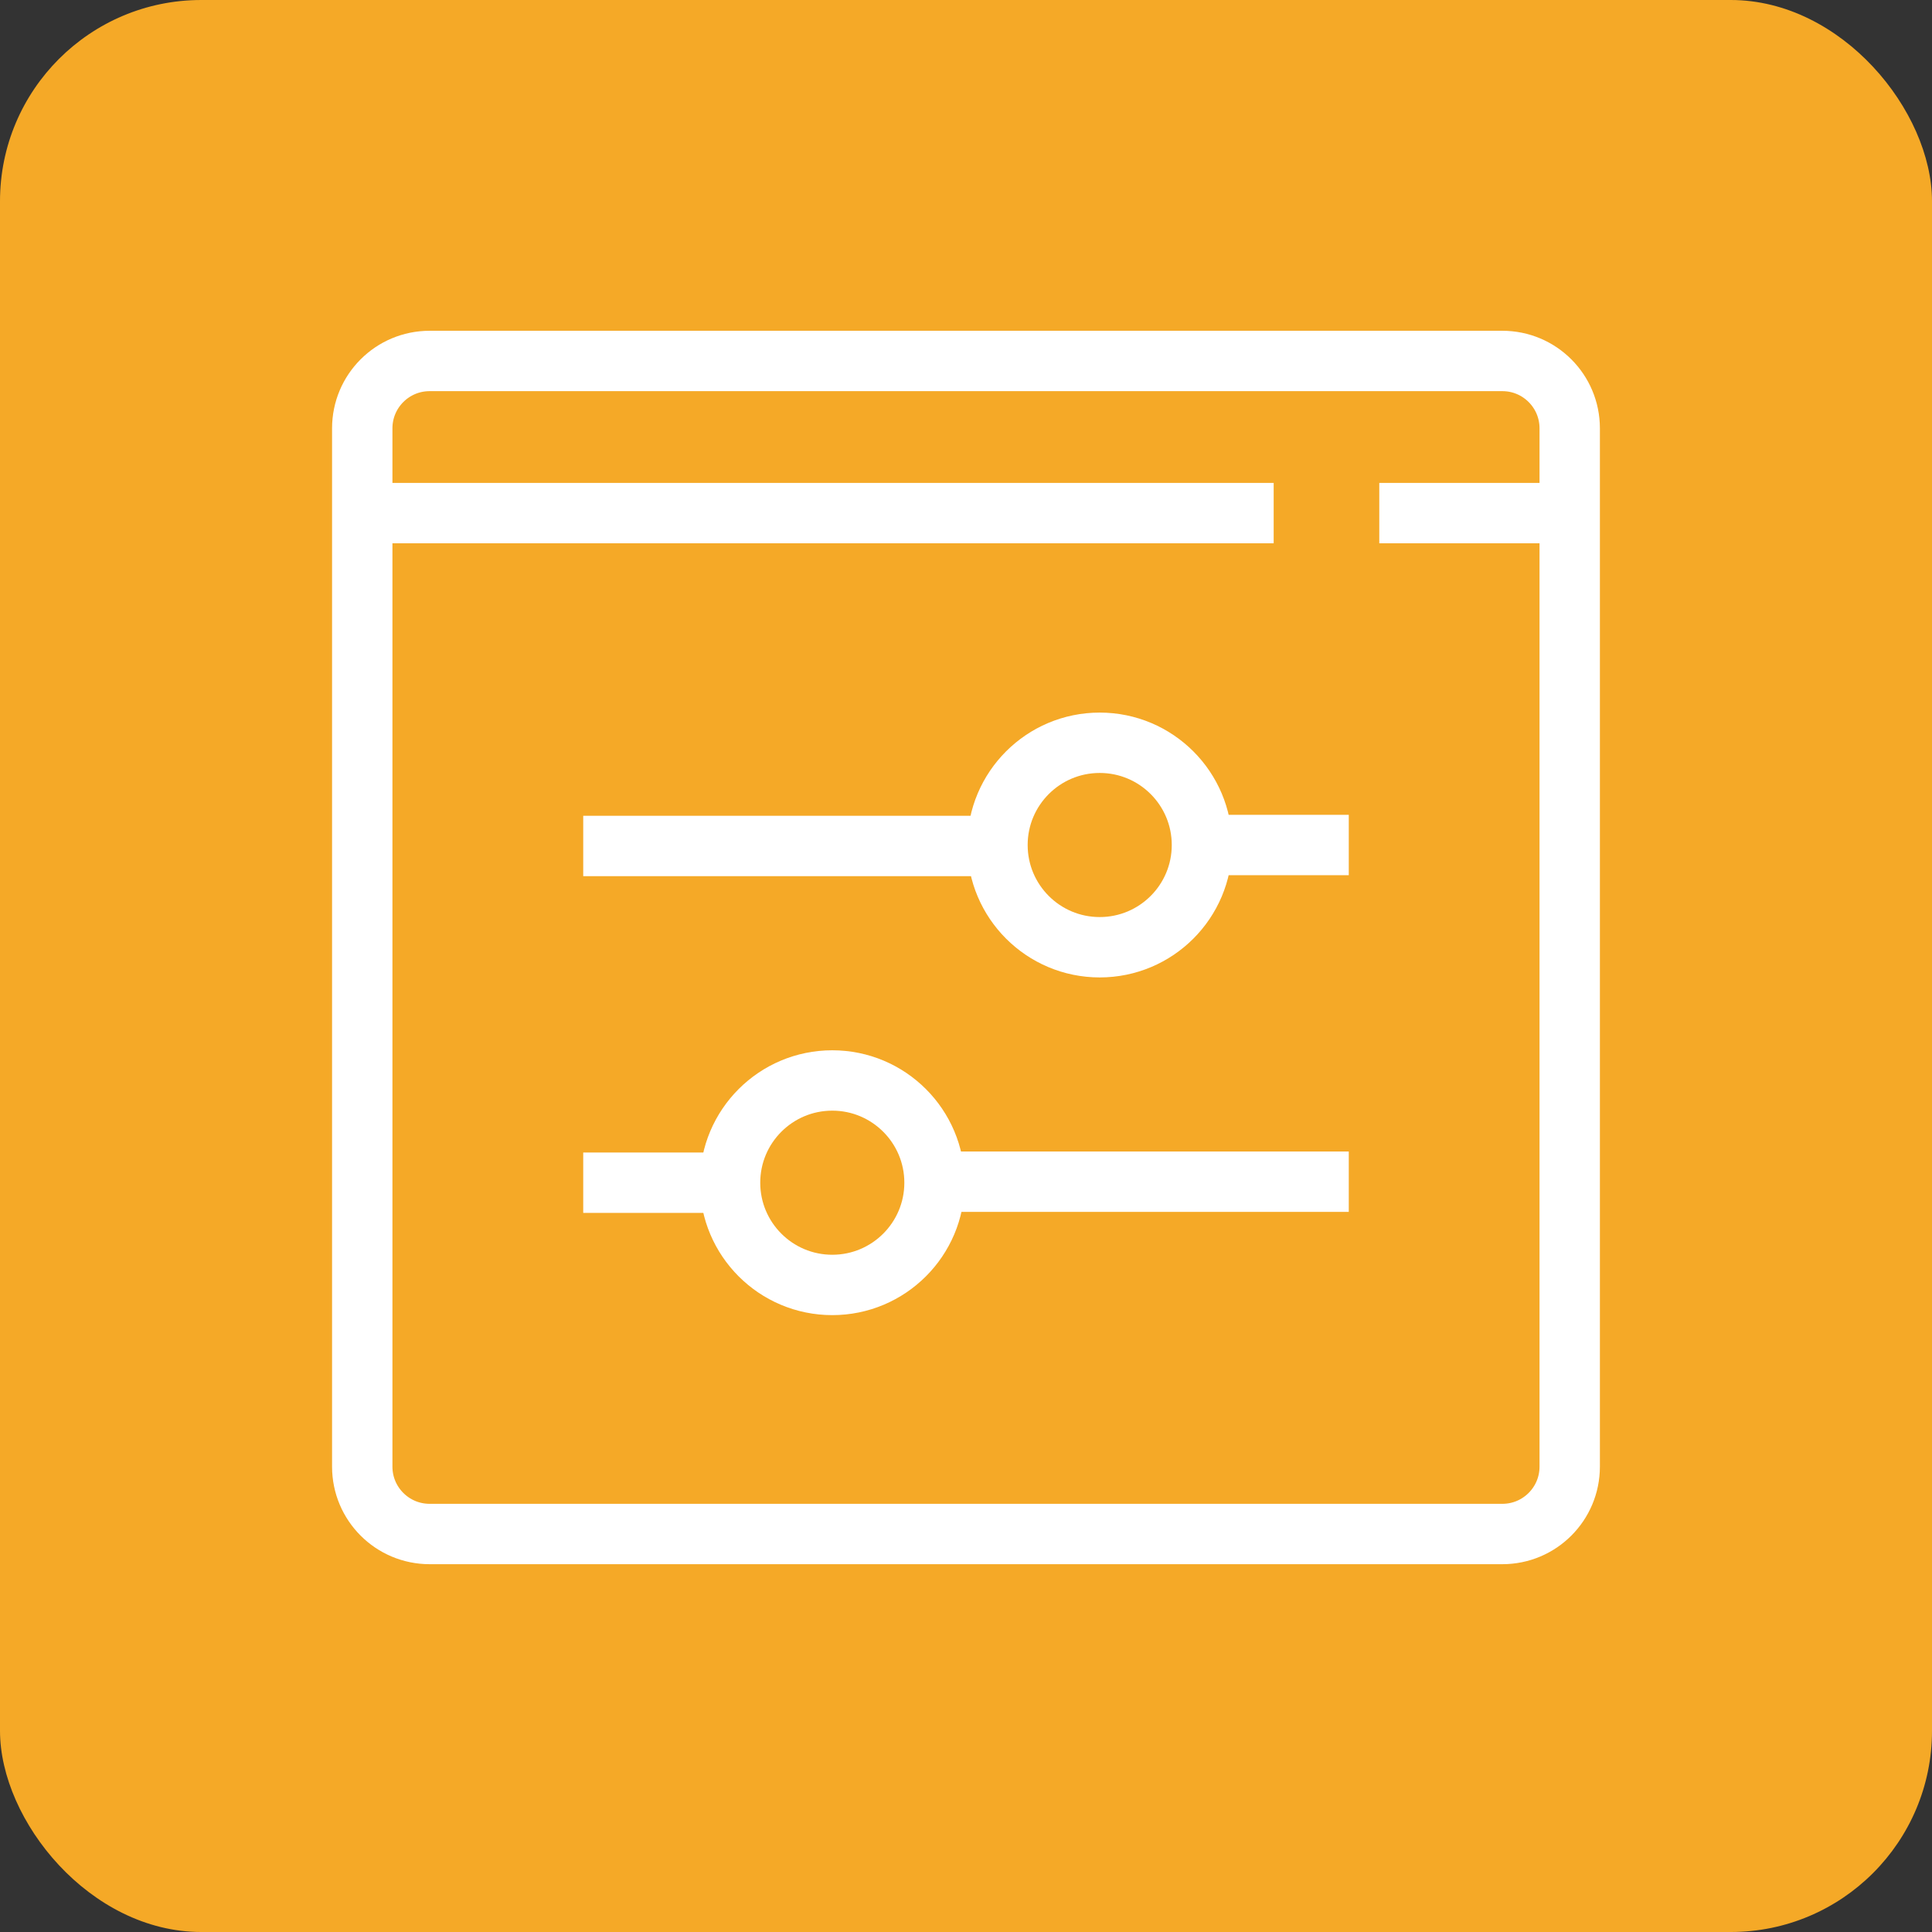 <svg width="48" height="48" viewBox="0 0 48 48" fill="none" xmlns="http://www.w3.org/2000/svg">
<rect x="0" y="0" width="48" height="48" fill="#333333" stroke="none"/>
<rect width="48" height="48" rx="5" fill="#F5A927"/>
<path d="M37.326 8.968H10.674C9.749 8.968 9 9.717 9 10.641V36.439C9 37.363 9.749 38.112 10.674 38.112H37.326C38.25 38.112 38.999 37.363 38.999 36.439V10.641C38.999 9.717 38.25 8.968 37.326 8.968Z" stroke="white" stroke-width="1.5" stroke-miterlimit="10"/>
<path d="M31.644 12.748H9" stroke="white" stroke-width="1.5" stroke-miterlimit="10"/>
<path d="M34.268 12.748H38.999" stroke="white" stroke-width="1.5" stroke-miterlimit="10"/>
<path d="M33.51 29.359H23.218" stroke="white" stroke-width="1.5" stroke-miterlimit="10"/>
<path d="M20.678 31.924C22.08 31.924 23.218 30.787 23.218 29.384C23.218 27.981 22.08 26.844 20.678 26.844C19.275 26.844 18.138 27.981 18.138 29.384C18.138 30.787 19.275 31.924 20.678 31.924Z" stroke="white" stroke-width="1.5" stroke-miterlimit="10"/>
<path d="M18.138 29.384H14.49" stroke="white" stroke-width="1.5" stroke-miterlimit="10"/>
<path d="M14.49 21.018H24.783" stroke="white" stroke-width="1.5" stroke-miterlimit="10"/>
<path d="M27.322 23.534C28.725 23.534 29.862 22.397 29.862 20.994C29.862 19.591 28.725 18.454 27.322 18.454C25.919 18.454 24.782 19.591 24.782 20.994C24.782 22.397 25.919 23.534 27.322 23.534Z" stroke="white" stroke-width="1.5" stroke-miterlimit="10"/>
<path d="M29.862 20.994H33.51" stroke="white" stroke-width="1.5" stroke-miterlimit="10"/>
</svg>
